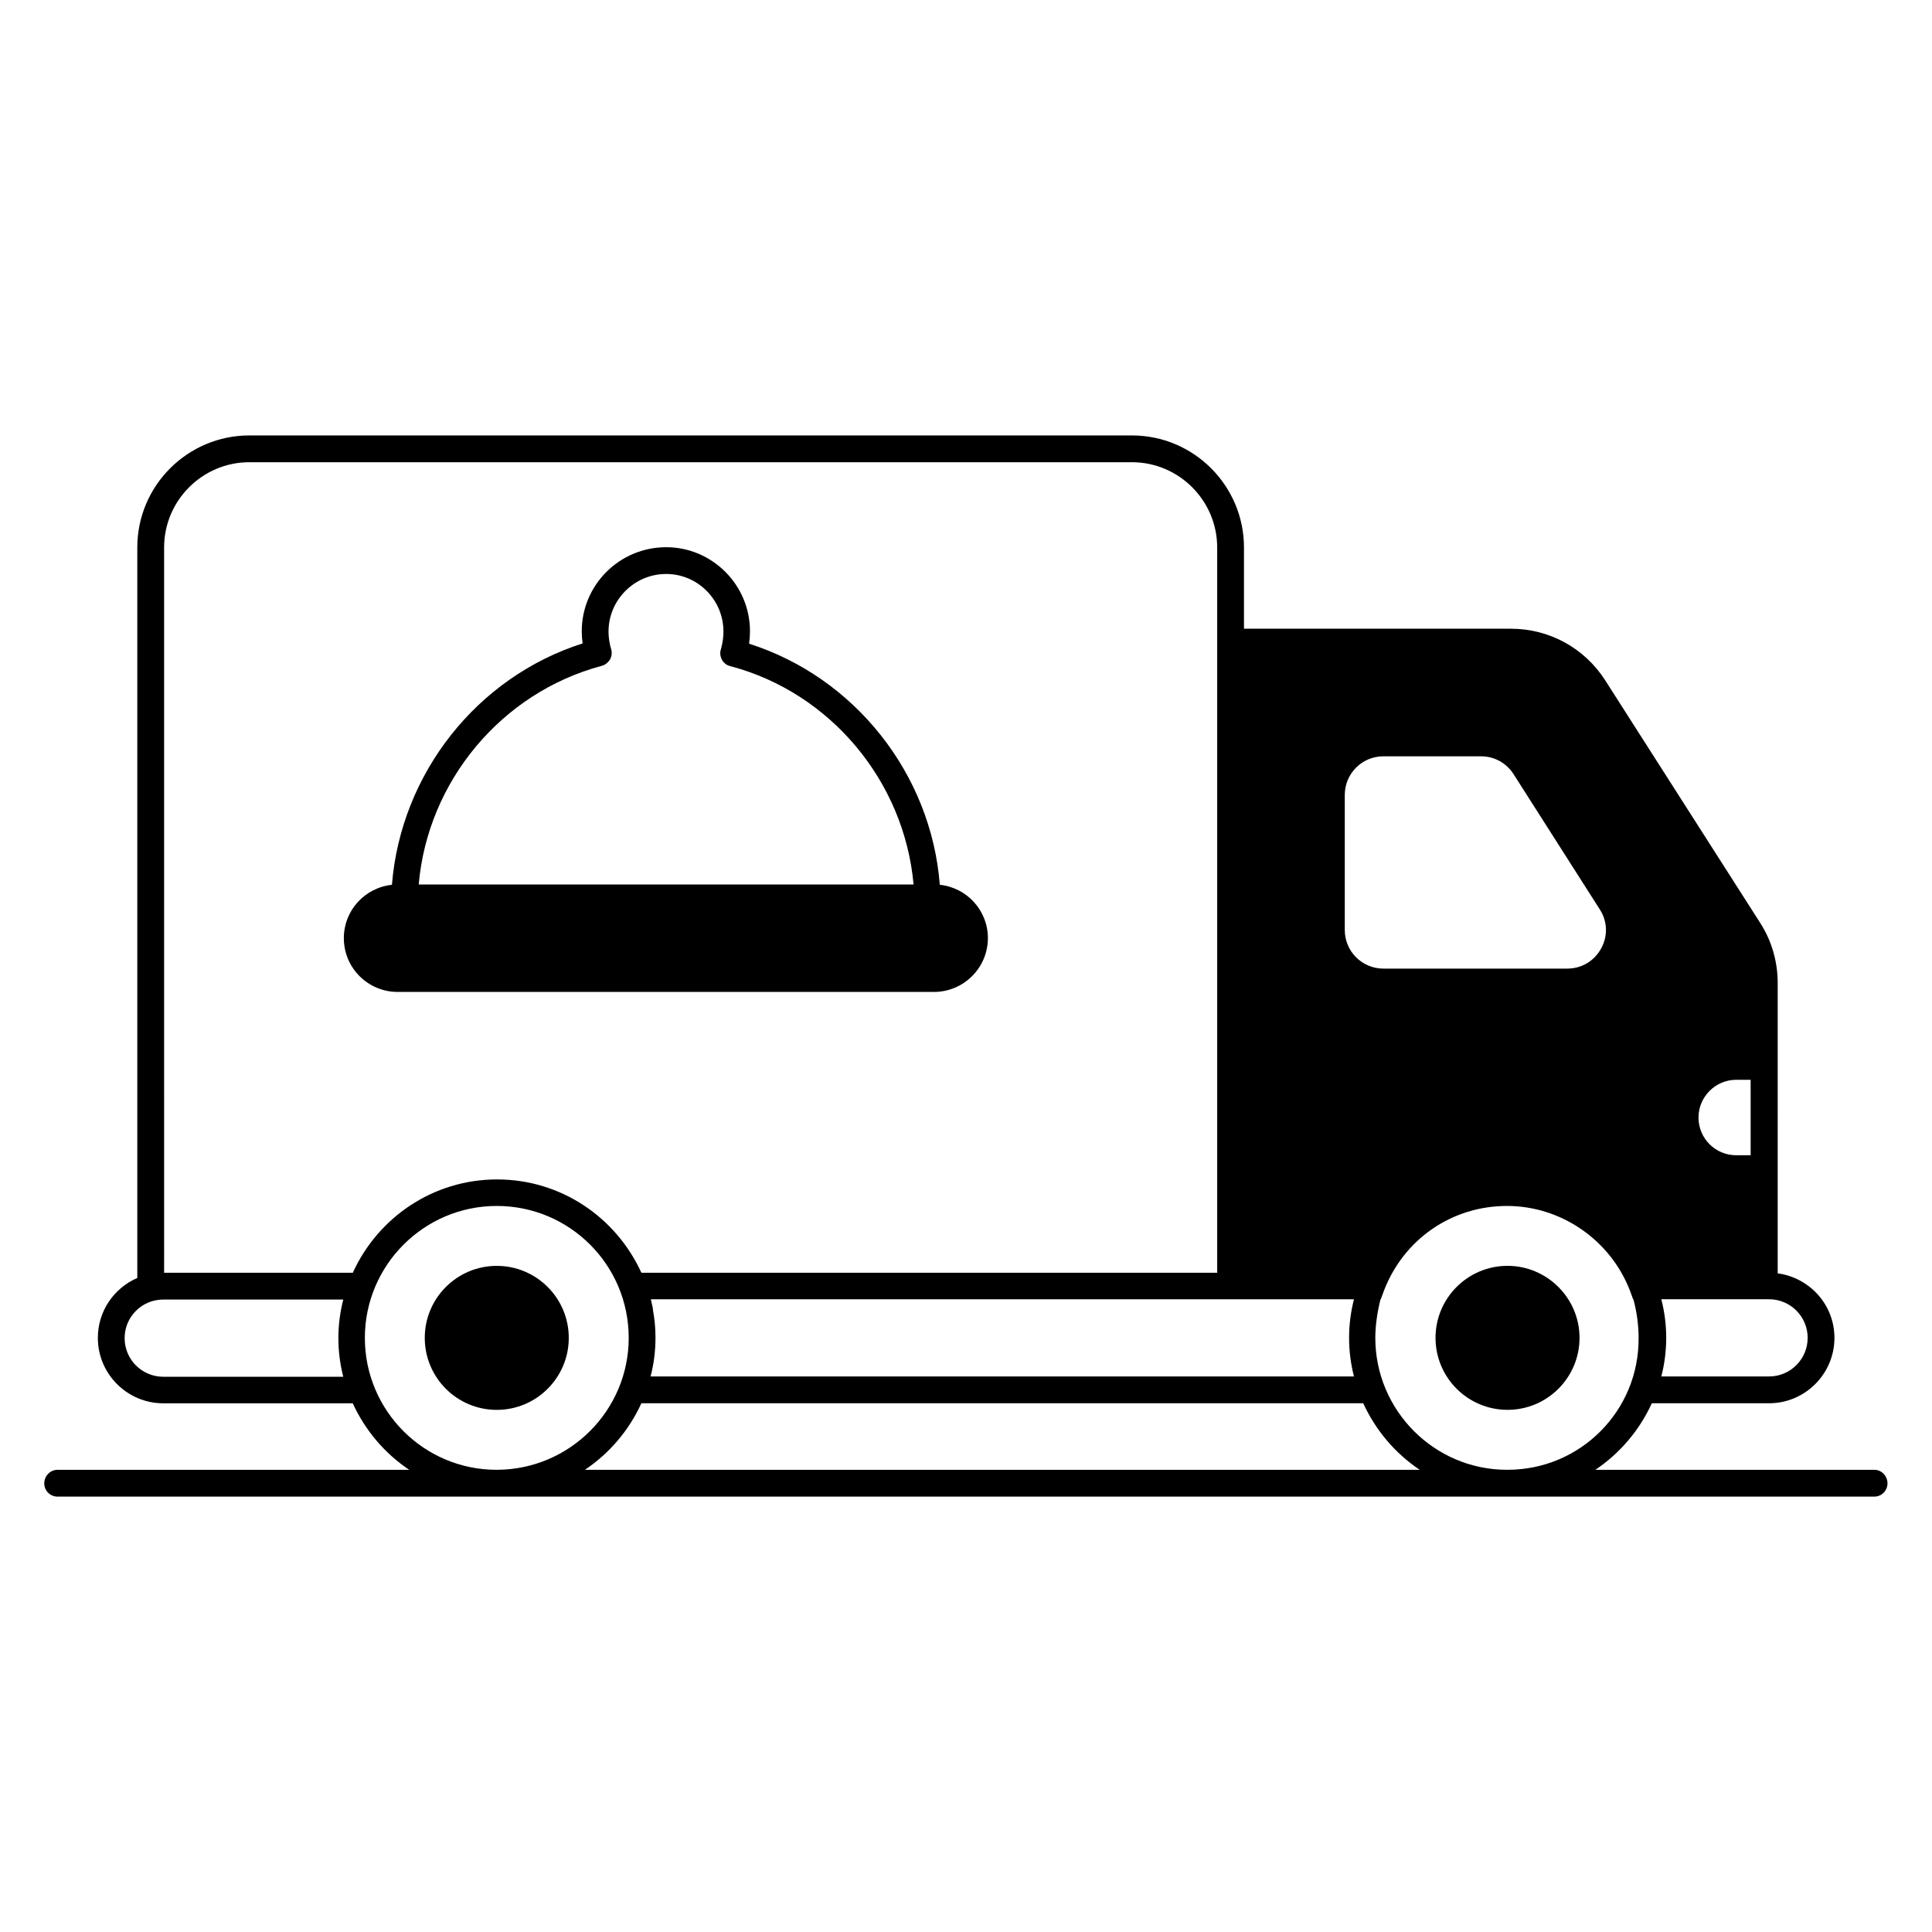 <?xml version="1.0" encoding="UTF-8"?>
<!-- Uploaded to: ICON Repo, www.iconrepo.com, Generator: ICON Repo Mixer Tools -->
<svg fill="#000000" width="800px" height="800px" version="1.1" viewBox="144 144 512 512" xmlns="http://www.w3.org/2000/svg">
 <g>
  <path d="m249.39 406.87h142.14c7.863 0 14.273-6.414 14.273-14.273 0-7.328-5.574-13.359-12.746-14.121-2.289-29.391-22.52-54.961-50.535-63.891 0.152-1.07 0.23-2.215 0.23-3.281 0-12.289-10-22.289-22.215-22.289-12.367 0-22.367 10-22.367 22.289 0 1.07 0.078 2.137 0.23 3.207-28.016 8.93-48.168 34.504-50.535 63.969-7.176 0.762-12.746 6.793-12.746 14.121 0 7.934 6.41 14.27 14.273 14.27zm54.043-86.41c0.918-0.23 1.68-0.84 2.215-1.68 0.457-0.84 0.609-1.832 0.305-2.75-0.457-1.602-0.688-3.129-0.688-4.656 0-8.398 6.871-15.266 15.266-15.266 8.398 0 15.191 6.871 15.191 15.266 0 1.527-0.23 3.129-0.688 4.734-0.305 0.918-0.152 1.91 0.305 2.75 0.457 0.84 1.223 1.449 2.215 1.68 26.566 7.023 46.105 30.535 48.551 57.863l-131.14-0.004c2.367-27.328 21.91-50.836 48.473-57.938z"/>
  <path d="m294.73 498.55c0-10.535-8.551-19.082-19.082-19.082-10.535 0-19.082 8.551-19.082 19.082 0 10.535 8.551 19.082 19.082 19.082s19.082-8.547 19.082-19.082z"/>
  <path d="m543.51 479.46c-10.535 0-19.082 8.551-19.082 19.082 0 10.535 8.551 19.082 19.082 19.082 10.535 0 19.082-8.551 19.082-19.082 0-10.535-8.625-19.082-19.082-19.082z"/>
  <path d="m640.76 533.51h-73.969c6.488-4.352 11.68-10.457 14.961-17.633h31.066c9.543 0 17.328-7.785 17.328-17.328 0-8.777-6.566-15.953-15.039-17.098l0.004-76.945c0-5.648-1.602-11.223-4.656-15.953l-41.066-64.273c-5.496-8.551-14.809-13.664-24.961-13.664h-70.762v-21.527c0-16.336-13.281-29.695-29.695-29.695h-233.89c-16.336 0-29.695 13.281-29.695 29.695v193.59c-6.184 2.672-10.457 8.777-10.457 15.879 0 9.543 7.785 17.328 17.328 17.328h50.227c3.281 7.176 8.473 13.281 14.961 17.633l-93.203-0.004c-1.906 0-3.512 1.602-3.512 3.59 0 1.984 1.602 3.512 3.512 3.512h481.45c1.984 0 3.512-1.602 3.512-3.512s-1.527-3.59-3.438-3.59zm-97.25 0h-0.152c-19.238 0-34.887-15.727-34.887-34.961 0-3.359 0.535-6.793 1.375-10.23h0.078l0.84-2.289c5.266-13.664 18.016-22.441 32.594-22.441 14.352 0 27.402 9.008 32.594 22.441l0.84 2.289h0.078c0.918 3.434 1.375 6.871 1.375 10.23 0.152 19.312-15.422 34.961-34.734 34.961zm-225.8-34.961c0-2.594-0.23-5.039-0.688-7.481v-0.078-0.23c-0.152-0.84-0.383-1.602-0.535-2.441h186.33c-0.84 3.281-1.297 6.719-1.297 10.23s0.457 6.945 1.297 10.23h-186.41c0.84-3.207 1.301-6.644 1.301-10.23zm276.41-58.395c0-5.496 4.504-10 10-10h3.816v20h-3.816c-5.496 0-10-4.43-10-10zm-25.801-44.809c-1.832 3.359-5.191 5.344-9.008 5.344h-48.703c-5.648 0-10.23-4.582-10.23-10.23v-35.801c0-5.648 4.582-10.23 10.23-10.23h25.879c3.512 0 6.719 1.754 8.625 4.734l22.824 35.801c2.062 3.129 2.215 7.098 0.383 10.383zm54.73 103.2c0 5.648-4.582 10.23-10.23 10.23h-28.551c0.84-3.281 1.297-6.719 1.297-10.23s-0.457-6.945-1.297-10.23h28.551c5.652 0 10.23 4.582 10.23 10.23zm-435.56-209.46c0-12.441 10.152-22.594 22.594-22.594h233.89c12.441 0 22.594 10.152 22.594 22.594v192.21h-152.59c-6.641-14.578-21.223-24.734-38.242-24.734-17.023 0-31.602 10.152-38.242 24.734h-50zm-0.23 219.77c-5.648 0-10.23-4.582-10.23-10.23 0-4.809 3.281-8.777 7.711-9.922h0.078c0.918-0.23 1.68-0.305 2.441-0.305h47.711c-0.84 3.281-1.297 6.719-1.297 10.23s0.457 6.945 1.297 10.23zm53.434-10.305c0-19.238 15.648-34.961 34.961-34.961s34.961 15.648 34.961 34.961c0 19.238-15.648 34.887-34.887 34.961h-0.152c-19.234 0-34.883-15.648-34.883-34.961zm58.32 34.961c6.488-4.352 11.68-10.457 14.961-17.633h191.3c3.281 7.176 8.473 13.281 14.961 17.633z"/>
 </g>
</svg>